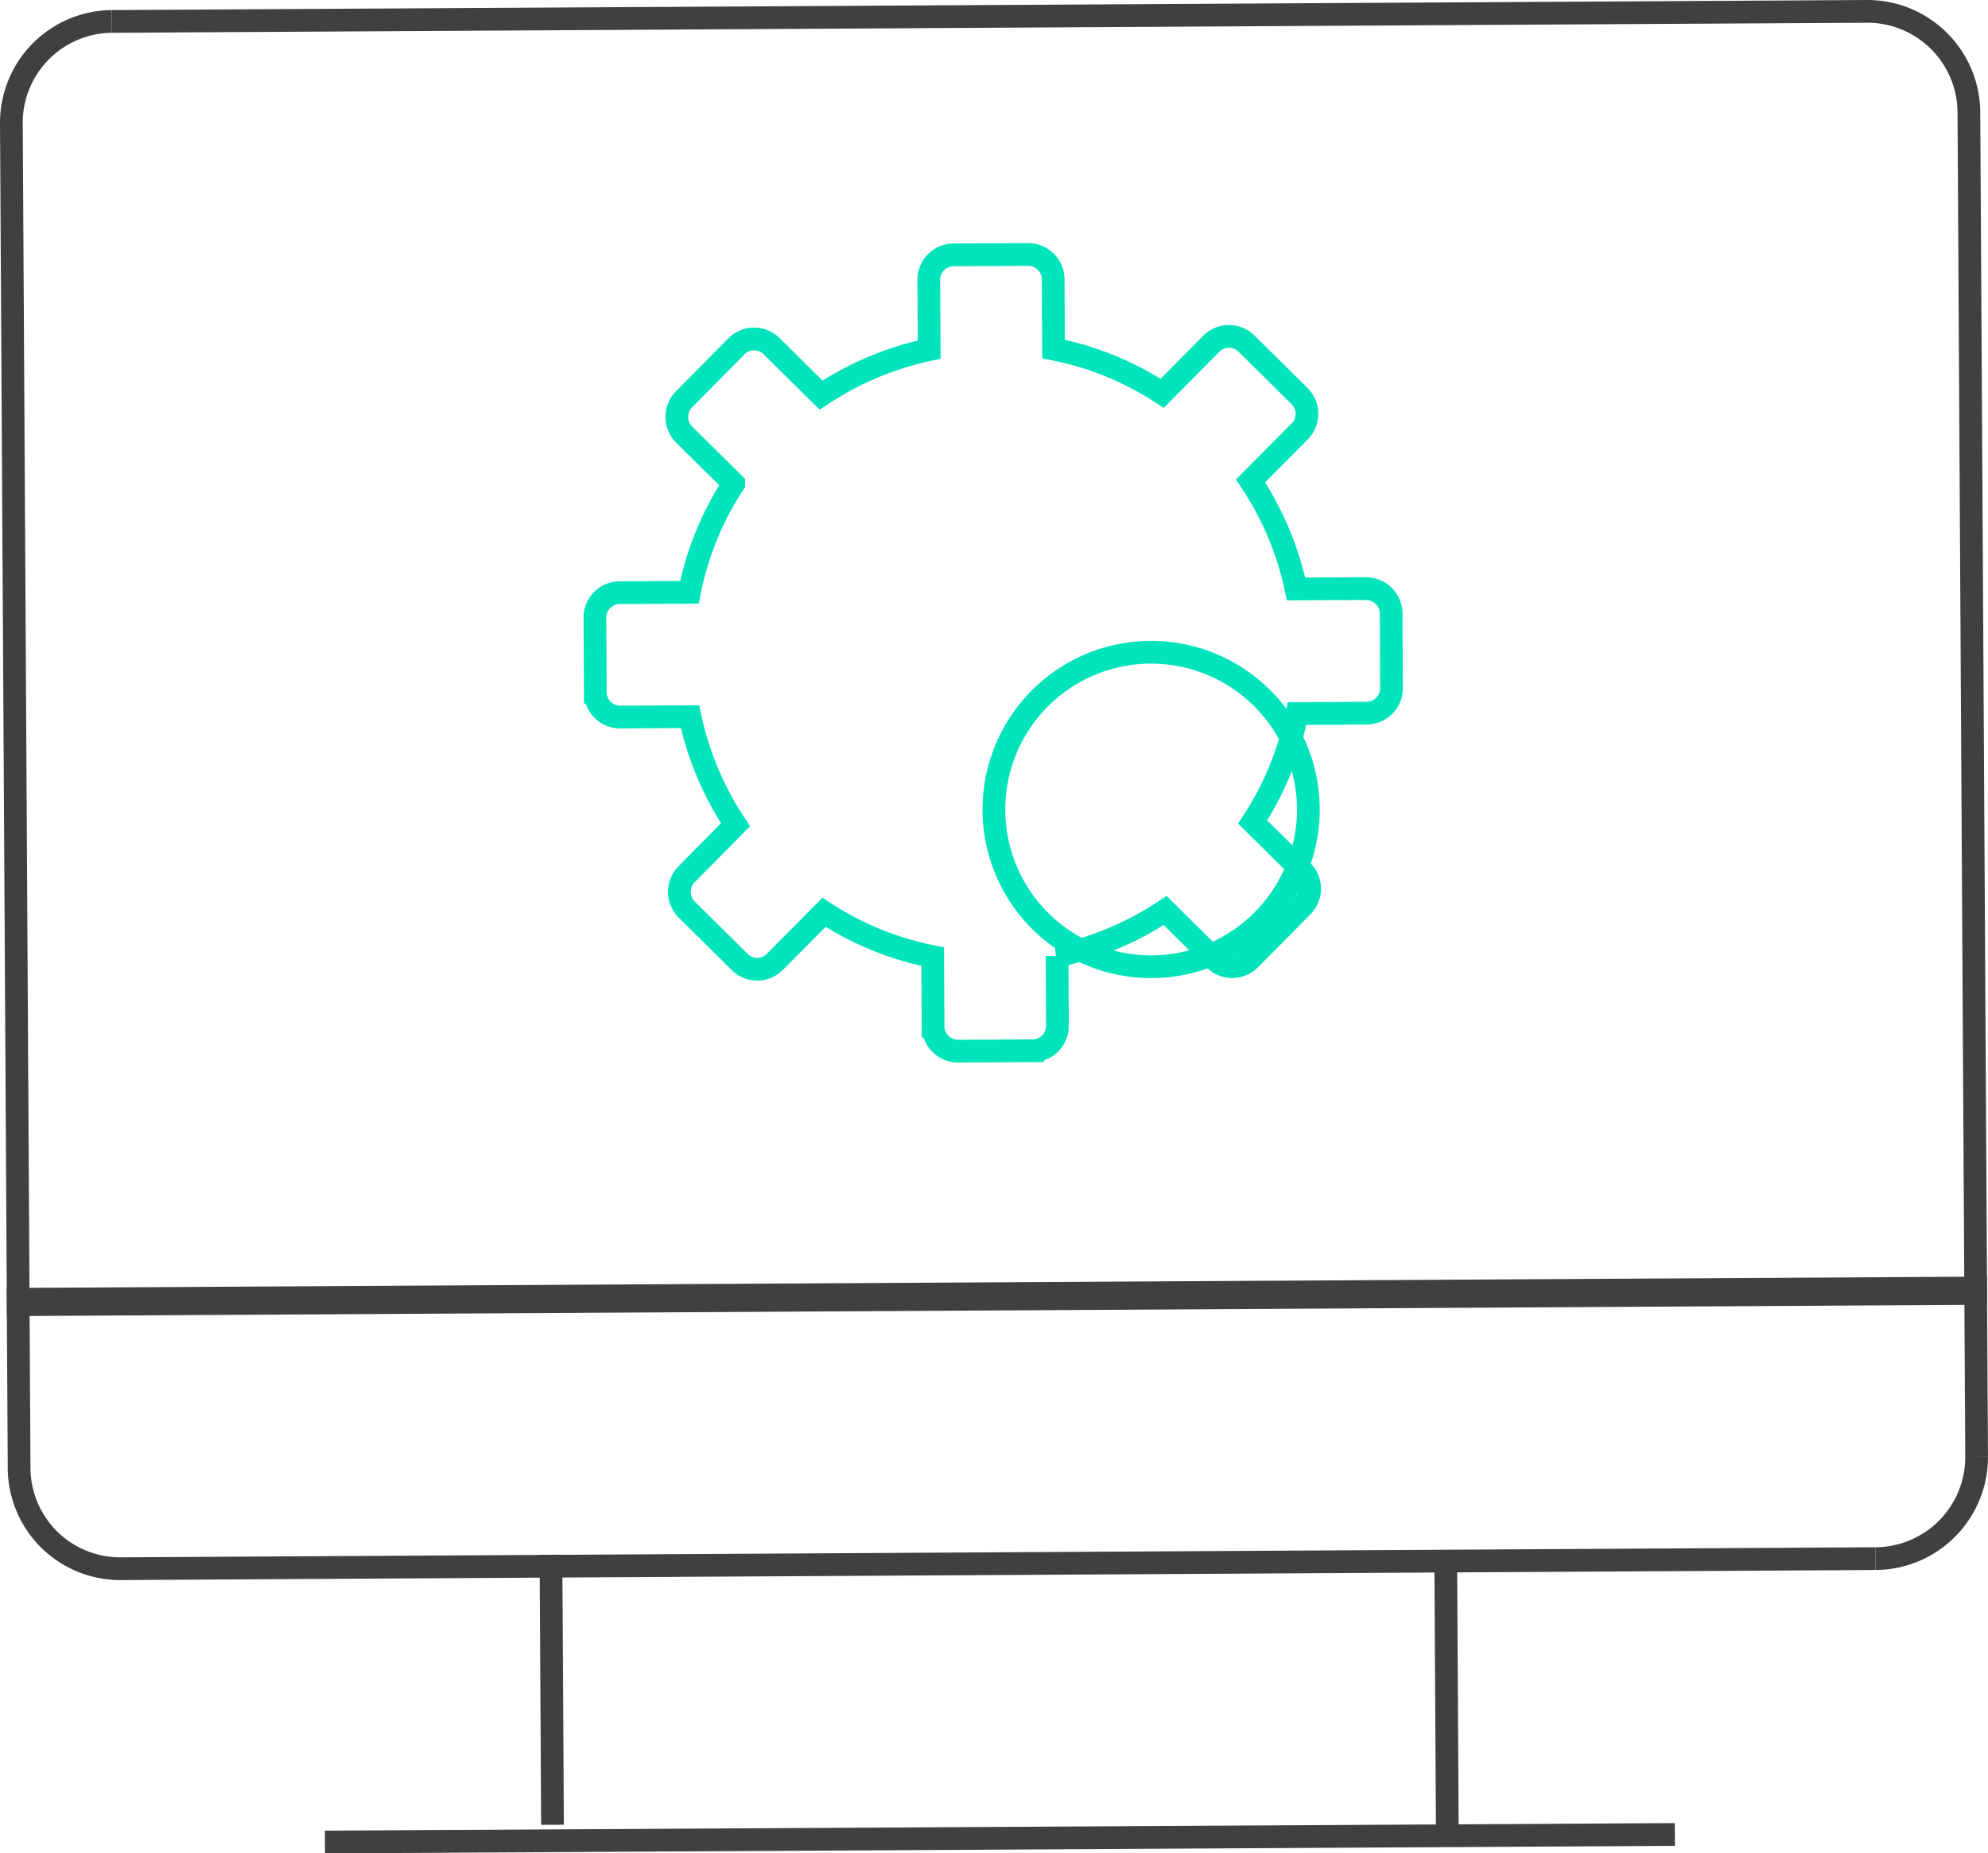 <svg xmlns="http://www.w3.org/2000/svg" width="174.938" height="163.075" viewBox="0 0 174.938 163.075">
  <g id="LP6_IT" transform="translate(-18.17 -21.84)">
    <path id="Path_350" data-name="Path 350" d="M117.132,64.789,111,64.824a27.416,27.416,0,0,0-4.005-9.51l4.329-4.363a2.2,2.2,0,0,0-.017-3.1l-4.67-4.619a2.2,2.2,0,0,0-3.1.017L99.219,47.61a26.85,26.85,0,0,0-9.561-3.9l-.034-6.136a2.2,2.2,0,0,0-2.2-2.182l-6.562.034a2.189,2.189,0,0,0-2.182,2.2l.034,6.136a27.417,27.417,0,0,0-9.51,4.005l-4.363-4.312a2.181,2.181,0,0,0-3.085.017l-4.619,4.67a2.2,2.2,0,0,0,.017,3.1l4.363,4.312a26.85,26.85,0,0,0-3.9,9.561l-6.136.034a2.189,2.189,0,0,0-2.182,2.2l.034,6.562a2.189,2.189,0,0,0,2.2,2.182l6.136-.034a27.416,27.416,0,0,0,4.005,9.51l-4.312,4.363a2.2,2.2,0,0,0,.017,3.1l4.67,4.619a2.181,2.181,0,0,0,3.085-.017l4.329-4.363a26.849,26.849,0,0,0,9.561,3.9l.034,6.136a2.2,2.2,0,0,0,2.2,2.182l6.562-.034a2.189,2.189,0,0,0,2.182-2.2l-.034-6.136a27.416,27.416,0,0,0,9.51-4.005l4.363,4.312a2.2,2.2,0,0,0,3.1-.017l4.619-4.67a2.2,2.2,0,0,0-.017-3.1l-4.363-4.312a26.9,26.9,0,0,0,3.9-9.544l6.136-.034a2.2,2.2,0,0,0,2.182-2.2l-.034-6.562a2.189,2.189,0,0,0-2.2-2.182ZM84.409,84.219a13.836,13.836,0,1,1,0,.017Z" transform="translate(21.221 8.839)" fill="none" stroke="#00e4bc" stroke-width="2"/>
    <g id="Group_72" data-name="Group 72" transform="translate(19.17 22.84)">
      <path id="Path_351" data-name="Path 351" d="M28.033,23.726l154.411-.886a8.936,8.936,0,0,1,8.982,8.862l.6,103.946-172.255.989-.6-103.946a8.918,8.918,0,0,1,8.845-8.965" transform="translate(-19.17 -22.84)" fill="none" stroke="#404041" stroke-width="2"/>
      <path id="Path_352" data-name="Path 352" d="M182.964,112.559l-154.411.886a8.892,8.892,0,0,1-8.948-8.845L19.52,89.738l172.255-.989.085,14.862a8.943,8.943,0,0,1-8.879,8.948" transform="translate(-18.923 23.582)" fill="none" stroke="#404041" stroke-width="2"/>
      <g id="Group_71" data-name="Group 71" transform="translate(47.483 135.8)">
        <line id="Line_84" data-name="Line 84" x1="0.136" y1="23.758" fill="none" stroke="#404041" stroke-width="2"/>
        <line id="Line_85" data-name="Line 85" x1="0.136" y1="23.758" transform="translate(78.74 0.562)" fill="none" stroke="#404041" stroke-width="2"/>
      </g>
      <line id="Line_86" data-name="Line 86" y1="0.665" x2="118.791" transform="translate(27.593 160.411)" fill="none" stroke="#404041" stroke-width="2"/>
    </g>
  </g>
</svg>
